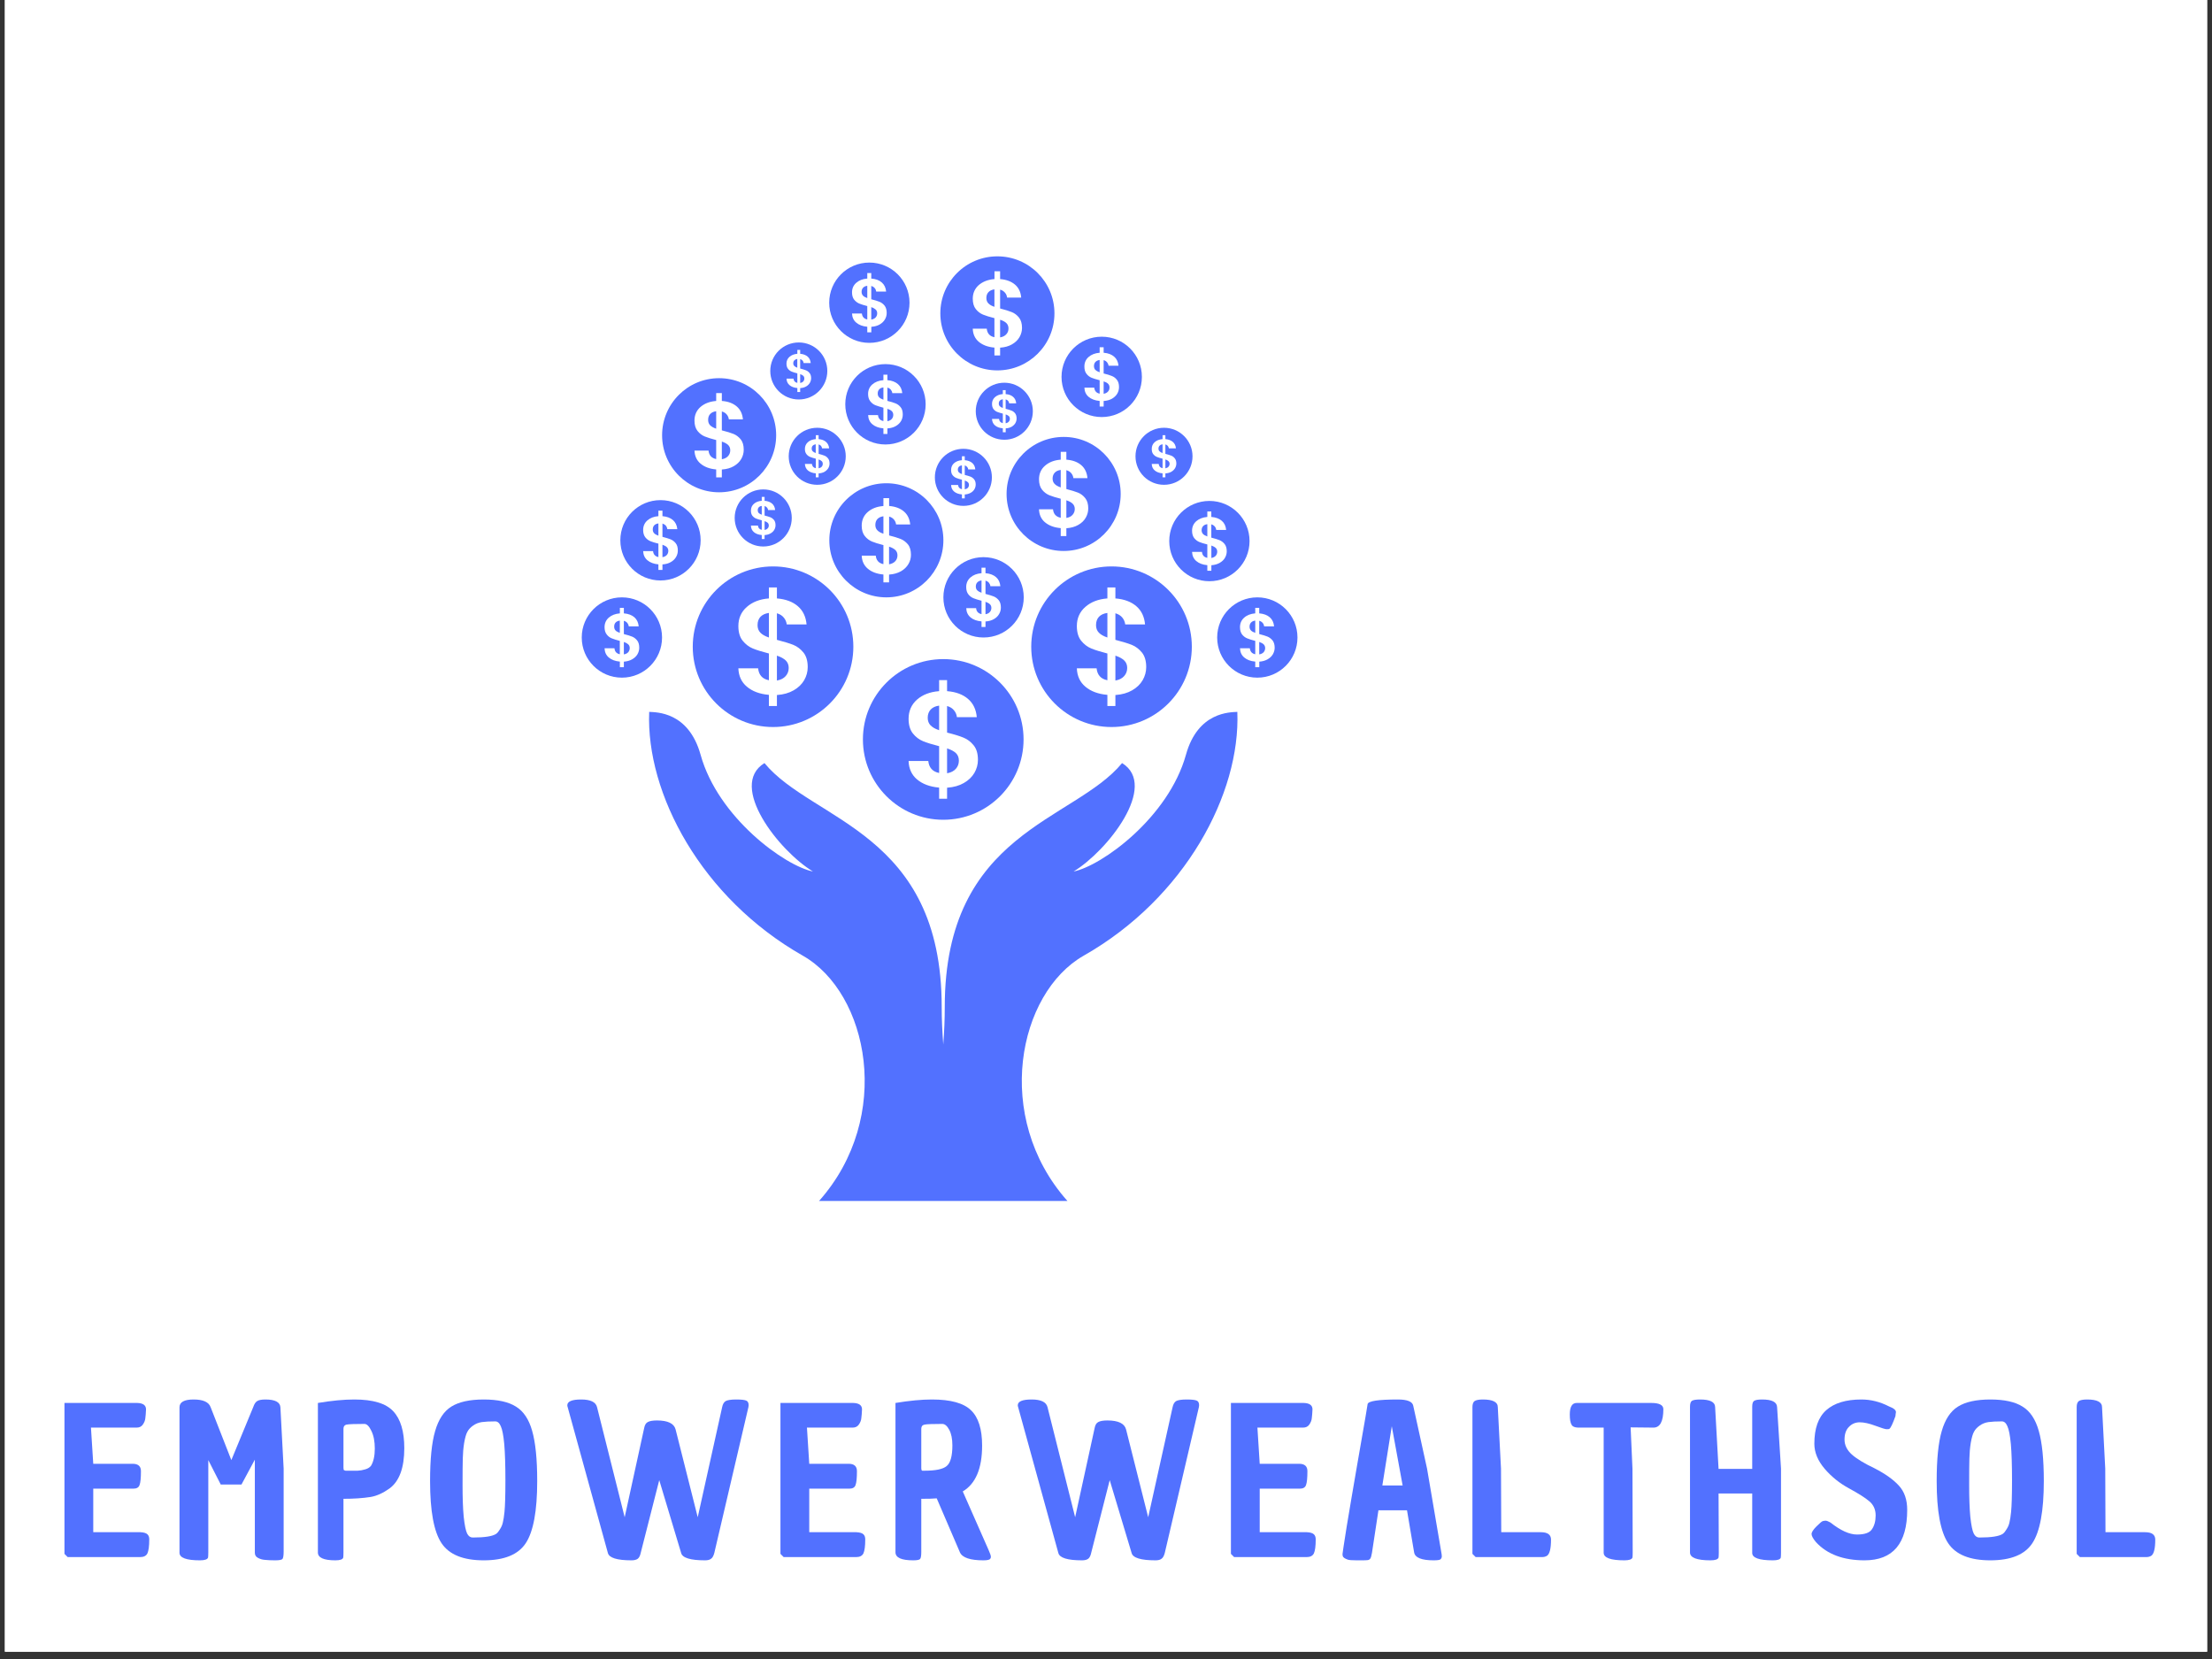 <svg xmlns="http://www.w3.org/2000/svg" xmlns:xlink="http://www.w3.org/1999/xlink" width="200" viewBox="0 0 150 112.5" height="150" preserveAspectRatio="xMidYMid meet"><rect x="0" y="0" width="150" height="112.5" fill="#333333" stroke="none"/><defs><clipPath id="f63fdc982c"><path d="M 0.332 0 L 149.668 0 L 149.668 112.004 L 0.332 112.004 Z M 0.332 0 "></path></clipPath><clipPath id="7b443162af"><path d="M 44 48 L 84 48 L 84 81.586 L 44 81.586 Z M 44 48 "></path></clipPath><clipPath id="43f28738fc"><path d="M 56 17.371 L 62 17.371 L 62 24 L 56 24 Z M 56 17.371 "></path></clipPath><clipPath id="85fe6453e5"><path d="M 82 40 L 87.984 40 L 87.984 46 L 82 46 Z M 82 40 "></path></clipPath><clipPath id="a6af1612e3"><path d="M 63 17.371 L 72 17.371 L 72 26 L 63 26 Z M 63 17.371 "></path></clipPath><clipPath id="df3b8fa83e"><path d="M 39.449 40 L 45 40 L 45 46 L 39.449 46 Z M 39.449 40 "></path></clipPath></defs><g id="dcee4d45a6"><g clip-rule="nonzero" clip-path="url(#f63fdc982c)"><path style=" stroke:none;fill-rule:nonzero;fill:#ffffff;fill-opacity:1;" d="M 0.332 0 L 149.668 0 L 149.668 112.004 L 0.332 112.004 Z M 0.332 0 "></path><path style=" stroke:none;fill-rule:nonzero;fill:#ffffff;fill-opacity:1;" d="M 0.332 0 L 149.668 0 L 149.668 112.004 L 0.332 112.004 Z M 0.332 0 "></path></g><g clip-rule="nonzero" clip-path="url(#7b443162af)"><path style=" stroke:none;fill-rule:nonzero;fill:#5271ff;fill-opacity:1;" d="M 73.488 64.805 C 69.035 67.34 67.32 75.742 72.383 81.438 L 55.543 81.438 C 60.605 75.742 58.895 67.336 54.438 64.805 C 47.551 60.891 43.797 53.801 44.023 48.273 C 44.5 48.305 46.691 48.25 47.508 51.18 C 48.691 55.445 53.227 58.719 55.129 59.098 C 52.828 57.707 49.348 53.277 51.84 51.746 C 55.094 55.703 63.859 56.402 63.859 68.281 C 63.859 69.121 63.898 69.977 63.965 70.828 C 64.031 69.977 64.066 69.121 64.066 68.281 C 64.066 56.402 72.836 55.703 76.09 51.746 C 78.578 53.277 75.098 57.707 72.801 59.098 C 74.703 58.719 79.234 55.445 80.422 51.18 C 81.234 48.25 83.43 48.305 83.906 48.273 C 84.129 53.801 80.375 60.891 73.488 64.805 Z M 73.488 64.805 "></path></g><path style=" stroke:none;fill-rule:nonzero;fill:#5271ff;fill-opacity:1;" d="M 64.824 51.07 C 64.957 51.199 65.023 51.371 65.023 51.582 C 65.023 51.797 64.953 51.98 64.82 52.133 C 64.684 52.285 64.492 52.387 64.254 52.43 L 64.223 52.434 L 64.223 50.75 L 64.258 50.762 C 64.5 50.844 64.691 50.945 64.824 51.07 Z M 63.113 48.113 C 62.98 48.254 62.91 48.441 62.91 48.676 C 62.91 48.887 62.977 49.059 63.102 49.188 C 63.23 49.316 63.414 49.426 63.648 49.504 L 63.684 49.516 L 63.684 47.852 L 63.656 47.855 C 63.43 47.887 63.246 47.973 63.113 48.113 Z M 69.41 50.141 C 69.41 53.152 66.973 55.59 63.965 55.59 C 60.957 55.59 58.516 53.148 58.516 50.141 C 58.516 47.133 60.957 44.695 63.965 44.695 C 66.973 44.695 69.41 47.133 69.41 50.141 Z M 66.316 51.523 C 66.316 51.109 66.219 50.777 66.023 50.539 C 65.832 50.301 65.598 50.125 65.336 50.02 C 65.07 49.91 64.703 49.797 64.242 49.684 L 64.223 49.676 L 64.223 47.875 L 64.258 47.887 C 64.441 47.941 64.59 48.039 64.699 48.176 C 64.805 48.305 64.871 48.461 64.891 48.633 L 66.238 48.633 C 66.191 48.113 65.996 47.699 65.652 47.402 C 65.305 47.098 64.832 46.918 64.246 46.871 L 64.223 46.867 L 64.223 46.121 L 63.684 46.121 L 63.684 46.867 L 63.66 46.871 C 63.059 46.918 62.559 47.113 62.18 47.445 C 61.805 47.781 61.613 48.215 61.613 48.742 C 61.613 49.16 61.711 49.492 61.902 49.734 C 62.094 49.977 62.328 50.152 62.594 50.262 C 62.863 50.371 63.223 50.484 63.664 50.594 L 63.684 50.598 L 63.684 52.418 L 63.652 52.41 C 63.23 52.316 62.996 52.047 62.949 51.605 L 61.613 51.605 C 61.629 52.125 61.824 52.547 62.184 52.852 C 62.555 53.164 63.051 53.352 63.66 53.406 L 63.684 53.406 L 63.684 54.164 L 64.223 54.164 L 64.223 53.414 L 64.246 53.414 C 64.676 53.383 65.047 53.277 65.359 53.098 C 65.672 52.918 65.914 52.688 66.074 52.414 C 66.234 52.137 66.316 51.84 66.316 51.523 Z M 66.316 51.523 "></path><path style=" stroke:none;fill-rule:nonzero;fill:#5271ff;fill-opacity:1;" d="M 76.234 44.785 C 76.367 44.914 76.438 45.082 76.438 45.293 C 76.438 45.508 76.367 45.695 76.23 45.848 C 76.094 46 75.906 46.098 75.668 46.141 L 75.637 46.148 L 75.637 44.461 L 75.672 44.473 C 75.914 44.555 76.102 44.66 76.234 44.785 Z M 74.523 41.824 C 74.391 41.965 74.324 42.156 74.324 42.391 C 74.324 42.598 74.387 42.77 74.516 42.902 C 74.641 43.031 74.824 43.137 75.062 43.219 L 75.094 43.23 L 75.094 41.566 L 75.066 41.57 C 74.84 41.602 74.656 41.688 74.523 41.824 Z M 80.82 43.855 C 80.82 46.863 78.383 49.301 75.375 49.301 C 72.367 49.301 69.93 46.863 69.93 43.855 C 69.93 40.848 72.367 38.41 75.375 38.41 C 78.383 38.41 80.82 40.848 80.82 43.855 Z M 77.727 45.238 C 77.727 44.82 77.629 44.488 77.438 44.25 C 77.242 44.012 77.012 43.836 76.75 43.73 C 76.484 43.625 76.113 43.512 75.656 43.395 L 75.637 43.391 L 75.637 41.586 L 75.668 41.598 C 75.852 41.652 76 41.75 76.113 41.887 C 76.219 42.02 76.281 42.172 76.305 42.344 L 77.648 42.344 C 77.602 41.824 77.406 41.41 77.062 41.113 C 76.715 40.809 76.242 40.633 75.66 40.582 L 75.637 40.582 L 75.637 39.836 L 75.094 39.836 L 75.094 40.582 L 75.07 40.582 C 74.469 40.633 73.973 40.824 73.594 41.16 C 73.215 41.492 73.023 41.93 73.023 42.453 C 73.023 42.871 73.121 43.207 73.312 43.445 C 73.508 43.688 73.738 43.867 74.008 43.977 C 74.273 44.086 74.633 44.195 75.074 44.309 L 75.094 44.312 L 75.094 46.129 L 75.062 46.121 C 74.641 46.031 74.406 45.758 74.363 45.32 L 73.023 45.32 C 73.043 45.84 73.234 46.258 73.598 46.562 C 73.969 46.879 74.465 47.062 75.07 47.117 L 75.094 47.121 L 75.094 47.875 L 75.637 47.875 L 75.637 47.129 L 75.66 47.129 C 76.086 47.098 76.461 46.992 76.773 46.812 C 77.086 46.633 77.324 46.402 77.484 46.129 C 77.645 45.852 77.727 45.551 77.727 45.238 Z M 77.727 45.238 "></path><path style=" stroke:none;fill-rule:nonzero;fill:#5271ff;fill-opacity:1;" d="M 53.281 44.785 C 53.414 44.914 53.484 45.082 53.484 45.293 C 53.484 45.508 53.414 45.695 53.277 45.848 C 53.141 46 52.953 46.098 52.715 46.141 L 52.684 46.148 L 52.684 44.461 L 52.719 44.473 C 52.961 44.555 53.148 44.66 53.281 44.785 Z M 51.57 41.824 C 51.438 41.965 51.371 42.156 51.371 42.391 C 51.371 42.598 51.434 42.77 51.562 42.902 C 51.688 43.031 51.871 43.137 52.109 43.219 L 52.141 43.23 L 52.141 41.566 L 52.113 41.57 C 51.887 41.602 51.703 41.688 51.57 41.824 Z M 57.867 43.855 C 57.867 46.863 55.43 49.301 52.422 49.301 C 49.414 49.301 46.977 46.863 46.977 43.855 C 46.977 40.848 49.414 38.41 52.422 38.41 C 55.43 38.41 57.867 40.848 57.867 43.855 Z M 54.773 45.238 C 54.773 44.82 54.676 44.488 54.484 44.25 C 54.289 44.012 54.059 43.836 53.797 43.73 C 53.531 43.625 53.16 43.512 52.703 43.395 L 52.684 43.391 L 52.684 41.586 L 52.715 41.598 C 52.898 41.652 53.047 41.75 53.156 41.887 C 53.266 42.02 53.328 42.172 53.352 42.344 L 54.695 42.344 C 54.648 41.824 54.453 41.41 54.109 41.113 C 53.762 40.809 53.289 40.633 52.707 40.582 L 52.684 40.582 L 52.684 39.836 L 52.141 39.836 L 52.141 40.582 L 52.117 40.582 C 51.516 40.633 51.02 40.824 50.641 41.16 C 50.262 41.492 50.07 41.93 50.07 42.453 C 50.07 42.871 50.168 43.207 50.359 43.445 C 50.555 43.688 50.785 43.867 51.055 43.977 C 51.32 44.086 51.68 44.195 52.121 44.309 L 52.141 44.312 L 52.141 46.129 L 52.109 46.121 C 51.688 46.031 51.453 45.758 51.41 45.32 L 50.07 45.32 C 50.09 45.84 50.281 46.258 50.645 46.562 C 51.016 46.879 51.512 47.062 52.117 47.117 L 52.141 47.121 L 52.141 47.875 L 52.684 47.875 L 52.684 47.129 L 52.707 47.129 C 53.133 47.098 53.508 46.992 53.82 46.812 C 54.133 46.633 54.371 46.402 54.531 46.129 C 54.691 45.852 54.773 45.551 54.773 45.238 Z M 54.773 45.238 "></path><path style=" stroke:none;fill-rule:nonzero;fill:#5271ff;fill-opacity:1;" d="M 72.738 34.156 C 72.832 34.246 72.883 34.367 72.883 34.516 C 72.883 34.668 72.832 34.801 72.734 34.91 C 72.641 35.02 72.504 35.086 72.336 35.117 L 72.312 35.121 L 72.312 33.926 L 72.336 33.934 C 72.512 33.992 72.645 34.066 72.738 34.156 Z M 71.523 32.055 C 71.43 32.152 71.379 32.289 71.379 32.453 C 71.379 32.602 71.426 32.727 71.516 32.816 C 71.605 32.91 71.738 32.984 71.906 33.043 L 71.93 33.051 L 71.93 31.867 L 71.91 31.871 C 71.746 31.895 71.617 31.953 71.523 32.055 Z M 75.996 33.496 C 75.996 35.633 74.266 37.363 72.129 37.363 C 69.992 37.363 68.258 35.633 68.258 33.496 C 68.258 31.359 69.992 29.629 72.129 29.629 C 74.266 29.625 75.996 31.359 75.996 33.496 Z M 73.797 34.477 C 73.797 34.18 73.727 33.945 73.59 33.777 C 73.453 33.605 73.289 33.48 73.102 33.406 C 72.914 33.332 72.652 33.25 72.328 33.168 L 72.312 33.164 L 72.312 31.883 L 72.336 31.891 C 72.469 31.934 72.574 32 72.652 32.098 C 72.727 32.191 72.773 32.301 72.789 32.422 L 73.742 32.422 C 73.711 32.055 73.57 31.758 73.328 31.547 C 73.082 31.332 72.746 31.207 72.332 31.172 L 72.312 31.172 L 72.312 30.641 L 71.93 30.641 L 71.93 31.172 L 71.914 31.172 C 71.484 31.207 71.133 31.344 70.863 31.582 C 70.594 31.816 70.457 32.125 70.457 32.5 C 70.457 32.797 70.527 33.035 70.664 33.207 C 70.801 33.379 70.969 33.504 71.156 33.582 C 71.348 33.66 71.602 33.738 71.914 33.816 L 71.93 33.82 L 71.93 35.109 L 71.906 35.105 C 71.605 35.039 71.438 34.848 71.406 34.535 L 70.457 34.535 C 70.469 34.906 70.605 35.203 70.863 35.418 C 71.129 35.641 71.48 35.773 71.914 35.812 L 71.93 35.812 L 71.93 36.352 L 72.312 36.352 L 72.312 35.82 L 72.328 35.82 C 72.633 35.797 72.898 35.723 73.121 35.594 C 73.344 35.469 73.512 35.305 73.625 35.109 C 73.738 34.914 73.797 34.699 73.797 34.477 Z M 73.797 34.477 "></path><path style=" stroke:none;fill-rule:nonzero;fill:#5271ff;fill-opacity:1;" d="M 60.715 37.297 C 60.812 37.391 60.859 37.512 60.859 37.66 C 60.859 37.812 60.809 37.945 60.715 38.051 C 60.617 38.16 60.48 38.23 60.312 38.262 L 60.289 38.266 L 60.289 37.07 L 60.312 37.078 C 60.488 37.133 60.621 37.211 60.715 37.297 Z M 59.5 35.195 C 59.406 35.297 59.359 35.43 59.359 35.598 C 59.359 35.746 59.402 35.867 59.496 35.961 C 59.582 36.051 59.715 36.129 59.883 36.184 L 59.906 36.191 L 59.906 35.012 L 59.887 35.012 C 59.727 35.035 59.594 35.098 59.5 35.195 Z M 63.973 36.637 C 63.973 38.773 62.242 40.508 60.105 40.508 C 57.969 40.508 56.238 38.773 56.238 36.637 C 56.238 34.5 57.969 32.77 60.105 32.77 C 62.242 32.77 63.973 34.5 63.973 36.637 Z M 61.773 37.621 C 61.773 37.324 61.707 37.086 61.57 36.918 C 61.43 36.75 61.266 36.625 61.082 36.551 C 60.891 36.473 60.629 36.395 60.305 36.312 L 60.293 36.309 L 60.293 35.027 L 60.312 35.035 C 60.445 35.074 60.551 35.145 60.629 35.242 C 60.703 35.332 60.75 35.441 60.766 35.566 L 61.723 35.566 C 61.688 35.195 61.547 34.902 61.305 34.691 C 61.059 34.477 60.723 34.348 60.309 34.312 L 60.293 34.312 L 60.293 33.781 L 59.906 33.781 L 59.906 34.312 L 59.891 34.316 C 59.461 34.348 59.109 34.488 58.84 34.723 C 58.57 34.961 58.434 35.27 58.434 35.645 C 58.434 35.941 58.504 36.176 58.641 36.348 C 58.777 36.52 58.945 36.645 59.133 36.723 C 59.324 36.801 59.578 36.883 59.895 36.961 L 59.906 36.961 L 59.906 38.254 L 59.883 38.25 C 59.586 38.184 59.418 37.992 59.387 37.68 L 58.434 37.68 C 58.449 38.047 58.586 38.344 58.844 38.562 C 59.105 38.785 59.457 38.918 59.891 38.957 L 59.906 38.957 L 59.906 39.492 L 60.289 39.492 L 60.289 38.965 L 60.309 38.961 C 60.609 38.941 60.875 38.863 61.098 38.738 C 61.32 38.609 61.488 38.445 61.602 38.25 C 61.719 38.055 61.773 37.844 61.773 37.621 Z M 61.773 37.621 "></path><path style=" stroke:none;fill-rule:nonzero;fill:#5271ff;fill-opacity:1;" d="M 60.473 27.879 C 60.543 27.945 60.574 28.031 60.574 28.133 C 60.574 28.242 60.539 28.336 60.473 28.41 C 60.406 28.488 60.309 28.535 60.191 28.559 L 60.176 28.562 L 60.176 27.719 L 60.191 27.727 C 60.312 27.766 60.41 27.816 60.473 27.879 Z M 59.621 26.402 C 59.555 26.473 59.52 26.566 59.52 26.684 C 59.52 26.789 59.551 26.875 59.613 26.938 C 59.68 27.004 59.77 27.055 59.887 27.098 L 59.906 27.102 L 59.906 26.27 L 59.891 26.273 C 59.777 26.289 59.684 26.332 59.621 26.402 Z M 62.77 27.414 C 62.77 28.918 61.547 30.141 60.043 30.141 C 58.539 30.141 57.32 28.918 57.32 27.414 C 57.32 25.91 58.539 24.691 60.043 24.691 C 61.547 24.691 62.77 25.91 62.77 27.414 Z M 61.219 28.105 C 61.219 27.898 61.172 27.73 61.074 27.613 C 60.977 27.492 60.863 27.406 60.73 27.355 C 60.598 27.301 60.414 27.242 60.184 27.188 L 60.176 27.184 L 60.176 26.281 L 60.191 26.289 C 60.285 26.316 60.359 26.363 60.414 26.434 C 60.465 26.496 60.5 26.574 60.508 26.66 L 61.184 26.66 C 61.16 26.402 61.062 26.195 60.891 26.047 C 60.715 25.895 60.48 25.805 60.188 25.781 L 60.176 25.781 L 60.176 25.406 L 59.906 25.406 L 59.906 25.781 L 59.895 25.781 C 59.594 25.805 59.344 25.902 59.152 26.07 C 58.965 26.234 58.867 26.453 58.867 26.715 C 58.867 26.926 58.918 27.09 59.016 27.211 C 59.109 27.332 59.227 27.422 59.359 27.477 C 59.496 27.531 59.676 27.586 59.895 27.645 L 59.906 27.645 L 59.906 28.555 L 59.891 28.551 C 59.68 28.504 59.559 28.367 59.539 28.148 L 58.871 28.148 C 58.879 28.41 58.977 28.617 59.156 28.77 C 59.34 28.926 59.59 29.02 59.895 29.047 L 59.906 29.047 L 59.906 29.426 L 60.176 29.426 L 60.176 29.051 L 60.188 29.051 C 60.398 29.035 60.586 28.984 60.742 28.895 C 60.898 28.805 61.02 28.691 61.102 28.551 C 61.18 28.414 61.219 28.266 61.219 28.105 Z M 61.219 28.105 "></path><g clip-rule="nonzero" clip-path="url(#43f28738fc)"><path style=" stroke:none;fill-rule:nonzero;fill:#5271ff;fill-opacity:1;" d="M 59.383 20.992 C 59.449 21.055 59.484 21.141 59.484 21.246 C 59.484 21.352 59.449 21.445 59.383 21.523 C 59.312 21.598 59.219 21.648 59.098 21.668 L 59.082 21.672 L 59.082 20.828 L 59.102 20.836 C 59.223 20.875 59.316 20.93 59.383 20.992 Z M 58.527 19.512 C 58.461 19.582 58.426 19.676 58.426 19.793 C 58.426 19.898 58.461 19.984 58.523 20.051 C 58.586 20.113 58.68 20.168 58.797 20.207 L 58.812 20.215 L 58.812 19.383 L 58.797 19.383 C 58.684 19.398 58.594 19.441 58.527 19.512 Z M 61.676 20.527 C 61.676 22.031 60.457 23.25 58.953 23.25 C 57.449 23.25 56.23 22.031 56.23 20.527 C 56.23 19.023 57.449 17.805 58.953 17.805 C 60.457 17.805 61.676 19.023 61.676 20.527 Z M 60.129 21.219 C 60.129 21.008 60.078 20.844 59.984 20.723 C 59.887 20.605 59.77 20.516 59.641 20.465 C 59.508 20.41 59.324 20.355 59.094 20.297 L 59.082 20.293 L 59.082 19.391 L 59.102 19.398 C 59.191 19.426 59.266 19.473 59.32 19.543 C 59.375 19.609 59.406 19.684 59.418 19.77 L 60.09 19.77 C 60.066 19.512 59.969 19.305 59.797 19.156 C 59.625 19.004 59.387 18.914 59.094 18.891 L 59.082 18.891 L 59.082 18.516 L 58.812 18.516 L 58.812 18.891 L 58.801 18.891 C 58.5 18.914 58.25 19.012 58.062 19.18 C 57.875 19.344 57.777 19.562 57.777 19.824 C 57.777 20.035 57.828 20.203 57.922 20.32 C 58.02 20.441 58.137 20.531 58.27 20.586 C 58.402 20.641 58.582 20.695 58.805 20.754 L 58.812 20.754 L 58.812 21.664 L 58.797 21.66 C 58.586 21.613 58.469 21.477 58.445 21.258 L 57.777 21.258 C 57.789 21.52 57.883 21.727 58.066 21.879 C 58.25 22.035 58.496 22.129 58.801 22.156 L 58.812 22.16 L 58.812 22.535 L 59.086 22.535 L 59.086 22.164 L 59.098 22.16 C 59.309 22.145 59.496 22.094 59.652 22.004 C 59.809 21.914 59.93 21.797 60.008 21.66 C 60.09 21.523 60.129 21.375 60.129 21.219 Z M 60.129 21.219 "></path></g><path style=" stroke:none;fill-rule:nonzero;fill:#5271ff;fill-opacity:1;" d="M 67.125 40.973 C 67.195 41.035 67.227 41.121 67.227 41.227 C 67.227 41.332 67.191 41.426 67.125 41.5 C 67.059 41.578 66.961 41.629 66.844 41.648 L 66.828 41.652 L 66.828 40.809 L 66.844 40.816 C 66.965 40.855 67.062 40.91 67.125 40.973 Z M 66.273 39.492 C 66.207 39.562 66.172 39.656 66.172 39.773 C 66.172 39.879 66.203 39.965 66.266 40.031 C 66.332 40.094 66.422 40.148 66.539 40.188 L 66.559 40.195 L 66.559 39.363 L 66.543 39.363 C 66.43 39.379 66.34 39.422 66.273 39.492 Z M 69.422 40.508 C 69.422 42.012 68.203 43.23 66.695 43.23 C 65.191 43.23 63.973 42.012 63.973 40.508 C 63.973 39.004 65.191 37.781 66.695 37.781 C 68.203 37.785 69.422 39.004 69.422 40.508 Z M 67.871 41.199 C 67.871 40.988 67.824 40.824 67.727 40.703 C 67.629 40.586 67.516 40.496 67.383 40.445 C 67.25 40.391 67.066 40.336 66.836 40.277 L 66.828 40.273 L 66.828 39.375 L 66.844 39.379 C 66.938 39.406 67.012 39.457 67.066 39.523 C 67.117 39.59 67.152 39.664 67.16 39.754 L 67.836 39.754 C 67.812 39.492 67.715 39.285 67.543 39.137 C 67.367 38.984 67.133 38.895 66.84 38.871 L 66.828 38.871 L 66.828 38.496 L 66.559 38.496 L 66.559 38.871 L 66.547 38.871 C 66.246 38.895 65.996 38.992 65.805 39.16 C 65.617 39.328 65.52 39.543 65.52 39.809 C 65.52 40.016 65.57 40.184 65.668 40.305 C 65.762 40.426 65.879 40.512 66.012 40.566 C 66.148 40.621 66.328 40.68 66.547 40.734 L 66.559 40.734 L 66.559 41.645 L 66.543 41.641 C 66.332 41.594 66.211 41.461 66.191 41.238 L 65.523 41.238 C 65.531 41.5 65.629 41.707 65.809 41.863 C 65.992 42.02 66.242 42.109 66.547 42.137 L 66.559 42.141 L 66.559 42.516 L 66.828 42.516 L 66.828 42.145 L 66.84 42.141 C 67.051 42.129 67.238 42.074 67.395 41.984 C 67.551 41.895 67.672 41.781 67.75 41.641 C 67.832 41.504 67.871 41.355 67.871 41.199 Z M 67.871 41.199 "></path><g clip-rule="nonzero" clip-path="url(#85fe6453e5)"><path style=" stroke:none;fill-rule:nonzero;fill:#5271ff;fill-opacity:1;" d="M 85.691 43.695 C 85.758 43.758 85.793 43.844 85.793 43.949 C 85.793 44.055 85.758 44.148 85.691 44.227 C 85.621 44.301 85.527 44.352 85.406 44.371 L 85.391 44.375 L 85.391 43.535 L 85.41 43.539 C 85.531 43.578 85.625 43.633 85.691 43.695 Z M 84.836 42.215 C 84.77 42.285 84.734 42.379 84.734 42.496 C 84.734 42.602 84.77 42.688 84.832 42.754 C 84.895 42.816 84.988 42.871 85.105 42.91 L 85.121 42.918 L 85.121 42.086 L 85.105 42.086 C 84.992 42.102 84.902 42.145 84.836 42.215 Z M 87.984 43.23 C 87.984 44.734 86.766 45.953 85.262 45.953 C 83.758 45.953 82.539 44.734 82.539 43.23 C 82.539 41.727 83.758 40.508 85.262 40.508 C 86.766 40.508 87.984 41.727 87.984 43.23 Z M 86.438 43.922 C 86.438 43.711 86.387 43.547 86.293 43.426 C 86.195 43.309 86.078 43.219 85.949 43.168 C 85.816 43.113 85.633 43.059 85.402 43 L 85.391 42.996 L 85.391 42.098 L 85.41 42.102 C 85.5 42.129 85.574 42.18 85.629 42.246 C 85.684 42.312 85.715 42.391 85.727 42.477 L 86.398 42.477 C 86.375 42.215 86.277 42.008 86.105 41.859 C 85.934 41.707 85.695 41.621 85.402 41.594 L 85.391 41.594 L 85.391 41.219 L 85.121 41.219 L 85.121 41.594 L 85.109 41.594 C 84.809 41.621 84.559 41.715 84.371 41.883 C 84.18 42.051 84.086 42.266 84.086 42.531 C 84.086 42.738 84.137 42.906 84.23 43.027 C 84.328 43.148 84.445 43.238 84.578 43.289 C 84.711 43.344 84.891 43.402 85.113 43.457 L 85.121 43.461 L 85.121 44.367 L 85.105 44.363 C 84.895 44.316 84.777 44.184 84.754 43.961 L 84.086 43.961 C 84.098 44.223 84.191 44.434 84.375 44.586 C 84.559 44.742 84.805 44.836 85.109 44.863 L 85.121 44.863 L 85.121 45.242 L 85.395 45.242 L 85.395 44.867 L 85.406 44.867 C 85.617 44.852 85.805 44.797 85.961 44.707 C 86.117 44.617 86.238 44.504 86.316 44.367 C 86.395 44.227 86.438 44.078 86.438 43.922 Z M 86.438 43.922 "></path></g><path style=" stroke:none;fill-rule:nonzero;fill:#5271ff;fill-opacity:1;" d="M 75.141 26.023 C 75.207 26.086 75.238 26.172 75.238 26.277 C 75.238 26.383 75.207 26.477 75.137 26.551 C 75.07 26.629 74.973 26.68 74.855 26.699 L 74.84 26.703 L 74.84 25.859 L 74.855 25.867 C 74.977 25.906 75.074 25.957 75.141 26.023 Z M 74.285 24.543 C 74.219 24.613 74.184 24.707 74.184 24.824 C 74.184 24.93 74.215 25.016 74.277 25.082 C 74.344 25.145 74.434 25.199 74.551 25.238 L 74.57 25.246 L 74.57 24.41 L 74.555 24.414 C 74.441 24.43 74.352 24.473 74.285 24.543 Z M 77.434 25.559 C 77.434 27.062 76.215 28.281 74.711 28.281 C 73.207 28.281 71.984 27.062 71.984 25.559 C 71.984 24.055 73.203 22.832 74.711 22.832 C 76.215 22.832 77.434 24.051 77.434 25.559 Z M 75.883 26.246 C 75.883 26.039 75.836 25.875 75.738 25.754 C 75.645 25.633 75.527 25.547 75.395 25.496 C 75.262 25.441 75.078 25.383 74.848 25.328 L 74.84 25.324 L 74.84 24.422 L 74.855 24.426 C 74.949 24.457 75.023 24.504 75.078 24.574 C 75.129 24.637 75.164 24.715 75.176 24.801 L 75.848 24.801 C 75.824 24.543 75.727 24.336 75.555 24.188 C 75.379 24.035 75.145 23.945 74.852 23.922 L 74.84 23.922 L 74.84 23.547 L 74.57 23.547 L 74.57 23.922 L 74.559 23.922 C 74.258 23.945 74.008 24.043 73.816 24.211 C 73.629 24.375 73.535 24.594 73.535 24.855 C 73.535 25.066 73.582 25.23 73.68 25.352 C 73.773 25.473 73.891 25.562 74.023 25.617 C 74.16 25.672 74.34 25.727 74.559 25.781 L 74.57 25.785 L 74.57 26.695 L 74.555 26.691 C 74.344 26.645 74.227 26.508 74.203 26.289 L 73.535 26.289 C 73.543 26.547 73.641 26.758 73.82 26.91 C 74.004 27.066 74.254 27.16 74.559 27.188 L 74.57 27.188 L 74.57 27.566 L 74.84 27.566 L 74.84 27.191 L 74.852 27.191 C 75.066 27.176 75.25 27.125 75.41 27.035 C 75.562 26.945 75.684 26.828 75.766 26.691 C 75.844 26.555 75.883 26.406 75.883 26.246 Z M 75.883 26.246 "></path><path style=" stroke:none;fill-rule:nonzero;fill:#5271ff;fill-opacity:1;" d="M 65.633 32.699 C 65.68 32.746 65.707 32.805 65.707 32.879 C 65.707 32.957 65.68 33.023 65.633 33.078 C 65.586 33.129 65.516 33.164 65.434 33.18 L 65.422 33.184 L 65.422 32.586 L 65.434 32.59 C 65.52 32.617 65.586 32.656 65.633 32.699 Z M 65.027 31.648 C 64.98 31.699 64.953 31.766 64.953 31.848 C 64.953 31.922 64.977 31.984 65.023 32.031 C 65.066 32.078 65.133 32.113 65.219 32.145 L 65.23 32.148 L 65.23 31.555 L 65.219 31.559 C 65.137 31.57 65.074 31.598 65.027 31.648 Z M 67.262 32.371 C 67.262 33.438 66.395 34.305 65.328 34.305 C 64.258 34.305 63.395 33.438 63.395 32.371 C 63.395 31.301 64.258 30.434 65.328 30.434 C 66.395 30.434 67.262 31.301 67.262 32.371 Z M 66.164 32.859 C 66.164 32.711 66.129 32.594 66.059 32.508 C 65.992 32.426 65.91 32.363 65.816 32.324 C 65.723 32.289 65.59 32.246 65.43 32.207 L 65.422 32.203 L 65.422 31.562 L 65.434 31.566 C 65.496 31.586 65.551 31.621 65.59 31.672 C 65.629 31.715 65.652 31.77 65.656 31.832 L 66.137 31.832 C 66.121 31.648 66.051 31.5 65.93 31.395 C 65.805 31.289 65.637 31.223 65.43 31.207 L 65.422 31.207 L 65.422 30.941 L 65.23 30.941 L 65.23 31.207 L 65.223 31.207 C 65.008 31.223 64.832 31.293 64.695 31.41 C 64.562 31.527 64.496 31.684 64.496 31.871 C 64.496 32.02 64.527 32.137 64.598 32.223 C 64.668 32.309 64.75 32.371 64.844 32.41 C 64.938 32.449 65.066 32.488 65.223 32.527 L 65.23 32.531 L 65.23 33.176 L 65.219 33.172 C 65.07 33.141 64.984 33.043 64.969 32.887 L 64.496 32.887 C 64.5 33.074 64.57 33.223 64.699 33.332 C 64.828 33.441 65.008 33.508 65.223 33.527 L 65.23 33.527 L 65.23 33.797 L 65.422 33.797 L 65.422 33.531 L 65.43 33.531 C 65.582 33.52 65.715 33.48 65.824 33.418 C 65.938 33.355 66.02 33.273 66.078 33.176 C 66.133 33.078 66.164 32.973 66.164 32.859 Z M 66.164 32.859 "></path><path style=" stroke:none;fill-rule:nonzero;fill:#5271ff;fill-opacity:1;" d="M 68.41 28.215 C 68.457 28.262 68.48 28.324 68.48 28.398 C 68.48 28.473 68.457 28.539 68.406 28.594 C 68.359 28.648 68.293 28.684 68.207 28.699 L 68.195 28.699 L 68.195 28.102 L 68.207 28.105 C 68.293 28.137 68.363 28.172 68.41 28.215 Z M 67.801 27.168 C 67.754 27.215 67.73 27.285 67.73 27.367 C 67.73 27.441 67.754 27.504 67.797 27.547 C 67.844 27.594 67.91 27.633 67.992 27.66 L 68.004 27.664 L 68.004 27.074 L 67.996 27.074 C 67.914 27.086 67.848 27.117 67.801 27.168 Z M 70.039 27.887 C 70.039 28.957 69.172 29.82 68.105 29.82 C 67.035 29.82 66.168 28.957 66.168 27.887 C 66.168 26.82 67.035 25.953 68.105 25.953 C 69.172 25.953 70.039 26.82 70.039 27.887 Z M 68.938 28.379 C 68.938 28.23 68.902 28.113 68.836 28.027 C 68.766 27.941 68.684 27.879 68.59 27.844 C 68.496 27.805 68.367 27.766 68.203 27.723 L 68.195 27.723 L 68.195 27.082 L 68.207 27.086 C 68.273 27.105 68.328 27.141 68.367 27.188 C 68.402 27.234 68.426 27.289 68.434 27.352 L 68.91 27.352 C 68.895 27.164 68.824 27.02 68.703 26.914 C 68.582 26.805 68.414 26.742 68.207 26.727 L 68.195 26.723 L 68.195 26.457 L 68.004 26.457 L 68.004 26.723 L 67.996 26.723 C 67.785 26.742 67.605 26.812 67.473 26.93 C 67.34 27.047 67.27 27.203 67.27 27.387 C 67.27 27.535 67.305 27.656 67.371 27.742 C 67.441 27.828 67.523 27.891 67.617 27.93 C 67.715 27.969 67.844 28.008 68 28.047 L 68.004 28.047 L 68.004 28.695 L 67.996 28.691 C 67.844 28.66 67.762 28.562 67.746 28.406 L 67.27 28.406 C 67.277 28.59 67.344 28.738 67.473 28.848 C 67.605 28.961 67.781 29.023 67.996 29.043 L 68.004 29.047 L 68.004 29.312 L 68.199 29.312 L 68.199 29.047 L 68.207 29.047 C 68.355 29.039 68.492 29 68.602 28.938 C 68.711 28.871 68.797 28.789 68.855 28.691 C 68.91 28.594 68.938 28.488 68.938 28.379 Z M 68.938 28.379 "></path><path style=" stroke:none;fill-rule:nonzero;fill:#5271ff;fill-opacity:1;" d="M 55.723 31.273 C 55.77 31.316 55.793 31.379 55.793 31.453 C 55.793 31.527 55.77 31.594 55.723 31.648 C 55.672 31.703 55.605 31.738 55.52 31.754 L 55.512 31.754 L 55.512 31.156 L 55.523 31.16 C 55.609 31.191 55.676 31.227 55.723 31.273 Z M 55.113 30.223 C 55.066 30.27 55.043 30.336 55.043 30.422 C 55.043 30.496 55.066 30.559 55.113 30.602 C 55.156 30.648 55.223 30.688 55.305 30.715 L 55.316 30.719 L 55.316 30.129 L 55.309 30.129 C 55.227 30.141 55.164 30.172 55.113 30.223 Z M 57.352 30.941 C 57.352 32.012 56.484 32.875 55.418 32.875 C 54.348 32.875 53.484 32.012 53.484 30.941 C 53.484 29.875 54.348 29.008 55.418 29.008 C 56.484 29.008 57.352 29.875 57.352 30.941 Z M 56.254 31.434 C 56.254 31.285 56.219 31.164 56.148 31.082 C 56.082 30.996 56 30.934 55.906 30.898 C 55.809 30.859 55.68 30.82 55.516 30.777 L 55.512 30.777 L 55.512 30.137 L 55.523 30.141 C 55.586 30.16 55.641 30.195 55.68 30.242 C 55.715 30.289 55.738 30.344 55.746 30.406 L 56.227 30.406 C 56.207 30.219 56.137 30.074 56.016 29.969 C 55.895 29.859 55.727 29.797 55.52 29.777 L 55.512 29.777 L 55.512 29.512 L 55.32 29.512 L 55.32 29.777 L 55.309 29.777 C 55.098 29.797 54.918 29.863 54.785 29.984 C 54.652 30.102 54.582 30.258 54.582 30.441 C 54.582 30.59 54.617 30.711 54.688 30.797 C 54.754 30.883 54.84 30.945 54.934 30.984 C 55.027 31.023 55.156 31.062 55.312 31.102 L 55.32 31.102 L 55.32 31.75 L 55.309 31.746 C 55.16 31.715 55.074 31.617 55.059 31.461 L 54.582 31.461 C 54.59 31.645 54.66 31.793 54.785 31.902 C 54.918 32.012 55.094 32.078 55.312 32.098 L 55.32 32.102 L 55.32 32.367 L 55.512 32.367 L 55.512 32.102 L 55.52 32.102 C 55.672 32.09 55.805 32.055 55.914 31.992 C 56.023 31.926 56.109 31.844 56.168 31.746 C 56.223 31.652 56.254 31.543 56.254 31.434 Z M 56.254 31.434 "></path><path style=" stroke:none;fill-rule:nonzero;fill:#5271ff;fill-opacity:1;" d="M 52.062 35.453 C 52.109 35.5 52.133 35.559 52.133 35.633 C 52.133 35.711 52.109 35.777 52.059 35.828 C 52.012 35.883 51.945 35.918 51.859 35.934 L 51.848 35.938 L 51.848 35.34 L 51.859 35.344 C 51.945 35.371 52.016 35.41 52.062 35.453 Z M 51.453 34.402 C 51.406 34.453 51.383 34.52 51.383 34.602 C 51.383 34.676 51.406 34.738 51.449 34.785 C 51.496 34.832 51.559 34.867 51.645 34.898 L 51.656 34.902 L 51.656 34.309 L 51.645 34.312 C 51.566 34.32 51.5 34.352 51.453 34.402 Z M 53.691 35.121 C 53.691 36.191 52.824 37.059 51.758 37.059 C 50.688 37.059 49.82 36.191 49.82 35.121 C 49.82 34.055 50.688 33.188 51.758 33.188 C 52.824 33.188 53.691 34.055 53.691 35.121 Z M 52.59 35.613 C 52.59 35.465 52.555 35.348 52.488 35.266 C 52.418 35.18 52.336 35.117 52.242 35.078 C 52.148 35.043 52.02 35 51.855 34.961 L 51.848 34.957 L 51.848 34.316 L 51.859 34.32 C 51.926 34.34 51.977 34.375 52.016 34.426 C 52.055 34.469 52.078 34.523 52.086 34.586 L 52.562 34.586 C 52.547 34.402 52.477 34.254 52.355 34.148 C 52.23 34.043 52.066 33.977 51.855 33.961 L 51.848 33.961 L 51.848 33.695 L 51.656 33.695 L 51.656 33.961 L 51.648 33.961 C 51.434 33.977 51.258 34.047 51.125 34.164 C 50.988 34.281 50.922 34.438 50.922 34.625 C 50.922 34.773 50.957 34.891 51.023 34.977 C 51.094 35.062 51.176 35.125 51.27 35.164 C 51.367 35.203 51.496 35.242 51.652 35.281 L 51.656 35.285 L 51.656 35.93 L 51.648 35.926 C 51.496 35.895 51.414 35.797 51.398 35.641 L 50.922 35.641 C 50.926 35.828 50.996 35.977 51.125 36.086 C 51.254 36.195 51.434 36.262 51.648 36.281 L 51.656 36.281 L 51.656 36.551 L 51.848 36.551 L 51.848 36.285 L 51.855 36.285 C 52.008 36.273 52.141 36.234 52.25 36.172 C 52.363 36.109 52.449 36.027 52.504 35.93 C 52.562 35.832 52.59 35.727 52.59 35.613 Z M 52.59 35.613 "></path><path style=" stroke:none;fill-rule:nonzero;fill:#5271ff;fill-opacity:1;" d="M 54.473 25.484 C 54.52 25.531 54.543 25.594 54.543 25.668 C 54.543 25.742 54.52 25.809 54.473 25.863 C 54.422 25.918 54.355 25.953 54.27 25.969 L 54.262 25.969 L 54.262 25.371 L 54.273 25.375 C 54.359 25.406 54.426 25.441 54.473 25.484 Z M 53.867 24.434 C 53.816 24.484 53.793 24.551 53.793 24.637 C 53.793 24.711 53.816 24.77 53.863 24.816 C 53.906 24.863 53.973 24.902 54.055 24.93 L 54.066 24.934 L 54.066 24.344 L 54.059 24.344 C 53.977 24.355 53.914 24.387 53.867 24.434 Z M 56.102 25.156 C 56.102 26.223 55.234 27.09 54.168 27.09 C 53.098 27.09 52.234 26.223 52.234 25.156 C 52.234 24.086 53.098 23.223 54.168 23.223 C 55.234 23.223 56.102 24.086 56.102 25.156 Z M 55.004 25.648 C 55.004 25.5 54.969 25.379 54.898 25.297 C 54.832 25.211 54.75 25.148 54.656 25.113 C 54.562 25.074 54.43 25.035 54.266 24.992 L 54.262 24.992 L 54.262 24.352 L 54.273 24.355 C 54.336 24.375 54.391 24.41 54.43 24.457 C 54.469 24.504 54.488 24.559 54.496 24.621 L 54.977 24.621 C 54.957 24.434 54.891 24.289 54.77 24.184 C 54.645 24.074 54.477 24.012 54.27 23.992 L 54.262 23.992 L 54.262 23.727 L 54.07 23.727 L 54.07 23.992 L 54.062 23.992 C 53.848 24.012 53.672 24.078 53.535 24.199 C 53.402 24.316 53.332 24.473 53.332 24.656 C 53.332 24.805 53.367 24.926 53.438 25.012 C 53.504 25.098 53.59 25.16 53.684 25.199 C 53.777 25.238 53.906 25.277 54.062 25.316 L 54.07 25.316 L 54.07 25.965 L 54.059 25.961 C 53.91 25.93 53.824 25.832 53.809 25.676 L 53.336 25.676 C 53.34 25.859 53.41 26.008 53.539 26.117 C 53.668 26.227 53.844 26.293 54.062 26.312 L 54.07 26.316 L 54.07 26.582 L 54.262 26.582 L 54.262 26.316 L 54.27 26.316 C 54.422 26.309 54.555 26.27 54.664 26.207 C 54.777 26.141 54.859 26.059 54.918 25.961 C 54.973 25.863 55.004 25.758 55.004 25.648 Z M 55.004 25.648 "></path><path style=" stroke:none;fill-rule:nonzero;fill:#5271ff;fill-opacity:1;" d="M 79.238 31.273 C 79.285 31.316 79.312 31.379 79.312 31.453 C 79.312 31.527 79.285 31.594 79.238 31.648 C 79.191 31.703 79.121 31.738 79.039 31.754 L 79.027 31.754 L 79.027 31.156 L 79.039 31.16 C 79.125 31.191 79.191 31.227 79.238 31.273 Z M 78.633 30.223 C 78.586 30.27 78.559 30.336 78.559 30.422 C 78.559 30.496 78.582 30.559 78.629 30.602 C 78.672 30.648 78.738 30.688 78.82 30.715 L 78.836 30.719 L 78.836 30.129 L 78.824 30.129 C 78.742 30.141 78.68 30.172 78.633 30.223 Z M 80.867 30.941 C 80.867 32.012 80 32.875 78.934 32.875 C 77.863 32.875 77 32.012 77 30.941 C 77 29.875 77.863 29.008 78.934 29.008 C 80 29.008 80.867 29.875 80.867 30.941 Z M 79.77 31.434 C 79.77 31.285 79.734 31.164 79.664 31.082 C 79.598 30.996 79.516 30.934 79.422 30.898 C 79.328 30.859 79.195 30.82 79.031 30.777 L 79.027 30.777 L 79.027 30.137 L 79.039 30.141 C 79.102 30.16 79.156 30.195 79.195 30.242 C 79.234 30.289 79.254 30.344 79.262 30.406 L 79.742 30.406 C 79.727 30.219 79.656 30.074 79.535 29.969 C 79.41 29.859 79.242 29.797 79.035 29.777 L 79.027 29.777 L 79.027 29.512 L 78.836 29.512 L 78.836 29.777 L 78.828 29.777 C 78.613 29.797 78.438 29.863 78.301 29.984 C 78.168 30.102 78.102 30.258 78.102 30.441 C 78.102 30.59 78.133 30.711 78.203 30.797 C 78.273 30.883 78.355 30.945 78.449 30.984 C 78.543 31.023 78.672 31.062 78.828 31.102 L 78.836 31.102 L 78.836 31.75 L 78.824 31.746 C 78.676 31.715 78.59 31.617 78.574 31.461 L 78.102 31.461 C 78.105 31.645 78.176 31.793 78.305 31.902 C 78.434 32.012 78.609 32.078 78.828 32.098 L 78.836 32.102 L 78.836 32.367 L 79.027 32.367 L 79.027 32.102 L 79.035 32.102 C 79.188 32.09 79.32 32.055 79.43 31.992 C 79.543 31.926 79.625 31.844 79.684 31.746 C 79.738 31.652 79.77 31.543 79.77 31.434 Z M 79.77 31.434 "></path><path style=" stroke:none;fill-rule:nonzero;fill:#5271ff;fill-opacity:1;" d="M 82.441 37.156 C 82.508 37.219 82.543 37.305 82.543 37.41 C 82.543 37.516 82.508 37.609 82.441 37.688 C 82.371 37.762 82.277 37.812 82.156 37.836 L 82.145 37.836 L 82.145 36.996 L 82.16 37 C 82.281 37.043 82.375 37.094 82.441 37.156 Z M 81.586 35.676 C 81.52 35.746 81.484 35.84 81.484 35.957 C 81.484 36.062 81.52 36.148 81.582 36.215 C 81.645 36.277 81.738 36.332 81.855 36.371 L 81.871 36.379 L 81.871 35.547 L 81.859 35.547 C 81.746 35.562 81.652 35.605 81.586 35.676 Z M 84.734 36.691 C 84.734 38.195 83.516 39.414 82.012 39.414 C 80.508 39.414 79.289 38.195 79.289 36.691 C 79.289 35.188 80.508 33.969 82.012 33.969 C 83.516 33.969 84.734 35.188 84.734 36.691 Z M 83.188 37.383 C 83.188 37.172 83.137 37.008 83.043 36.891 C 82.945 36.77 82.828 36.684 82.699 36.629 C 82.566 36.574 82.383 36.52 82.152 36.461 L 82.141 36.457 L 82.141 35.559 L 82.16 35.562 C 82.25 35.59 82.324 35.641 82.379 35.707 C 82.434 35.773 82.465 35.852 82.477 35.938 L 83.148 35.938 C 83.125 35.676 83.027 35.469 82.855 35.32 C 82.684 35.168 82.445 35.082 82.152 35.055 L 82.141 35.055 L 82.141 34.684 L 81.871 34.684 L 81.871 35.055 L 81.859 35.055 C 81.559 35.082 81.312 35.18 81.121 35.344 C 80.934 35.512 80.836 35.727 80.836 35.992 C 80.836 36.199 80.887 36.367 80.98 36.488 C 81.078 36.609 81.195 36.699 81.328 36.754 C 81.461 36.809 81.641 36.863 81.863 36.918 L 81.871 36.922 L 81.871 37.828 L 81.855 37.824 C 81.645 37.781 81.527 37.645 81.508 37.426 L 80.836 37.426 C 80.848 37.684 80.941 37.895 81.125 38.047 C 81.309 38.203 81.559 38.297 81.859 38.324 L 81.871 38.324 L 81.871 38.703 L 82.145 38.703 L 82.145 38.328 L 82.156 38.328 C 82.367 38.312 82.555 38.258 82.711 38.168 C 82.867 38.078 82.988 37.965 83.066 37.828 C 83.148 37.688 83.188 37.539 83.188 37.383 Z M 83.188 37.383 "></path><path style=" stroke:none;fill-rule:nonzero;fill:#5271ff;fill-opacity:1;" d="M 49.375 30.172 C 49.469 30.266 49.52 30.387 49.52 30.535 C 49.52 30.688 49.469 30.82 49.371 30.93 C 49.277 31.035 49.141 31.105 48.973 31.137 L 48.949 31.141 L 48.949 29.945 L 48.973 29.953 C 49.148 30.012 49.281 30.086 49.375 30.172 Z M 48.16 28.074 C 48.066 28.172 48.02 28.305 48.02 28.473 C 48.02 28.621 48.062 28.742 48.152 28.836 C 48.242 28.926 48.375 29.004 48.543 29.062 L 48.566 29.07 L 48.566 27.887 L 48.547 27.891 C 48.383 27.914 48.254 27.973 48.16 28.074 Z M 52.633 29.516 C 52.633 31.648 50.902 33.383 48.766 33.383 C 46.629 33.383 44.898 31.648 44.898 29.516 C 44.898 27.379 46.629 25.645 48.766 25.645 C 50.902 25.645 52.633 27.379 52.633 29.516 Z M 50.434 30.496 C 50.434 30.199 50.367 29.965 50.23 29.793 C 50.09 29.625 49.926 29.5 49.742 29.426 C 49.551 29.348 49.289 29.27 48.965 29.188 L 48.949 29.184 L 48.949 27.902 L 48.973 27.91 C 49.105 27.949 49.211 28.02 49.289 28.117 C 49.363 28.207 49.41 28.316 49.426 28.441 L 50.379 28.441 C 50.348 28.07 50.207 27.777 49.965 27.566 C 49.719 27.352 49.383 27.223 48.969 27.191 L 48.949 27.188 L 48.949 26.656 L 48.566 26.656 L 48.566 27.188 L 48.551 27.191 C 48.121 27.227 47.77 27.363 47.5 27.598 C 47.23 27.836 47.094 28.145 47.094 28.52 C 47.094 28.816 47.164 29.051 47.301 29.223 C 47.438 29.395 47.605 29.523 47.793 29.598 C 47.984 29.676 48.238 29.758 48.551 29.836 L 48.566 29.84 L 48.566 31.129 L 48.543 31.125 C 48.246 31.059 48.078 30.867 48.047 30.555 L 47.094 30.555 C 47.109 30.922 47.246 31.223 47.504 31.438 C 47.766 31.66 48.117 31.793 48.551 31.832 L 48.566 31.832 L 48.566 32.371 L 48.949 32.371 L 48.949 31.84 L 48.969 31.836 C 49.27 31.816 49.535 31.742 49.758 31.613 C 49.98 31.484 50.148 31.324 50.262 31.129 C 50.379 30.93 50.434 30.719 50.434 30.496 Z M 50.434 30.496 "></path><g clip-rule="nonzero" clip-path="url(#a6af1612e3)"><path style=" stroke:none;fill-rule:nonzero;fill:#5271ff;fill-opacity:1;" d="M 68.246 21.91 C 68.34 22.004 68.387 22.125 68.387 22.273 C 68.387 22.426 68.34 22.559 68.242 22.664 C 68.145 22.773 68.012 22.844 67.84 22.875 L 67.82 22.879 L 67.82 21.684 L 67.844 21.691 C 68.016 21.746 68.152 21.82 68.246 21.91 Z M 67.031 19.809 C 66.934 19.91 66.887 20.043 66.887 20.211 C 66.887 20.359 66.934 20.48 67.023 20.574 C 67.113 20.664 67.242 20.742 67.41 20.797 L 67.434 20.805 L 67.434 19.625 L 67.414 19.625 C 67.254 19.648 67.125 19.711 67.031 19.809 Z M 71.504 21.25 C 71.504 23.387 69.77 25.117 67.633 25.117 C 65.496 25.117 63.766 23.387 63.766 21.25 C 63.766 19.113 65.496 17.383 67.633 17.383 C 69.77 17.383 71.504 19.113 71.504 21.25 Z M 69.305 22.234 C 69.305 21.938 69.234 21.699 69.098 21.531 C 68.961 21.363 68.797 21.238 68.609 21.164 C 68.422 21.086 68.16 21.008 67.832 20.922 L 67.82 20.922 L 67.82 19.641 L 67.844 19.648 C 67.973 19.688 68.078 19.758 68.156 19.855 C 68.234 19.945 68.277 20.055 68.293 20.18 L 69.25 20.18 C 69.219 19.809 69.078 19.516 68.836 19.305 C 68.586 19.09 68.25 18.961 67.836 18.926 L 67.82 18.926 L 67.82 18.395 L 67.438 18.395 L 67.438 18.926 L 67.418 18.926 C 66.992 18.961 66.637 19.102 66.367 19.336 C 66.102 19.574 65.965 19.883 65.965 20.254 C 65.965 20.551 66.035 20.789 66.172 20.961 C 66.309 21.133 66.473 21.258 66.664 21.336 C 66.852 21.414 67.109 21.492 67.422 21.57 L 67.434 21.574 L 67.434 22.867 L 67.414 22.863 C 67.113 22.797 66.945 22.605 66.914 22.289 L 65.965 22.289 C 65.977 22.66 66.113 22.957 66.371 23.176 C 66.633 23.398 66.988 23.531 67.418 23.57 L 67.434 23.57 L 67.434 24.105 L 67.82 24.105 L 67.82 23.574 L 67.836 23.574 C 68.137 23.555 68.406 23.477 68.625 23.352 C 68.848 23.223 69.02 23.059 69.133 22.863 C 69.246 22.668 69.305 22.457 69.305 22.234 Z M 69.305 22.234 "></path></g><g clip-rule="nonzero" clip-path="url(#df3b8fa83e)"><path style=" stroke:none;fill-rule:nonzero;fill:#5271ff;fill-opacity:1;" d="M 42.602 43.695 C 42.672 43.758 42.703 43.844 42.703 43.949 C 42.703 44.055 42.668 44.148 42.602 44.227 C 42.535 44.301 42.438 44.352 42.32 44.371 L 42.305 44.375 L 42.305 43.535 L 42.32 43.539 C 42.441 43.578 42.535 43.633 42.602 43.695 Z M 41.746 42.215 C 41.68 42.285 41.648 42.379 41.648 42.496 C 41.648 42.602 41.68 42.688 41.742 42.754 C 41.805 42.816 41.898 42.871 42.016 42.91 L 42.031 42.918 L 42.031 42.086 L 42.02 42.086 C 41.906 42.102 41.812 42.145 41.746 42.215 Z M 44.895 43.23 C 44.895 44.734 43.676 45.953 42.172 45.953 C 40.668 45.953 39.449 44.734 39.449 43.23 C 39.449 41.727 40.668 40.508 42.172 40.508 C 43.676 40.508 44.895 41.727 44.895 43.23 Z M 43.348 43.922 C 43.348 43.711 43.301 43.547 43.203 43.426 C 43.105 43.309 42.992 43.219 42.859 43.168 C 42.727 43.113 42.543 43.059 42.312 43 L 42.305 42.996 L 42.305 42.098 L 42.32 42.102 C 42.41 42.129 42.488 42.18 42.543 42.246 C 42.594 42.312 42.629 42.391 42.637 42.477 L 43.312 42.477 C 43.289 42.215 43.188 42.008 43.02 41.859 C 42.844 41.707 42.609 41.621 42.316 41.594 L 42.305 41.594 L 42.305 41.219 L 42.035 41.219 L 42.035 41.594 L 42.023 41.594 C 41.723 41.621 41.473 41.715 41.281 41.883 C 41.094 42.051 40.996 42.266 40.996 42.531 C 40.996 42.738 41.047 42.906 41.145 43.027 C 41.238 43.148 41.355 43.238 41.488 43.289 C 41.625 43.344 41.805 43.402 42.023 43.457 L 42.031 43.461 L 42.031 44.367 L 42.02 44.363 C 41.809 44.316 41.688 44.184 41.668 43.961 L 40.996 43.961 C 41.008 44.223 41.102 44.434 41.285 44.586 C 41.469 44.742 41.719 44.836 42.023 44.863 L 42.035 44.863 L 42.035 45.242 L 42.305 45.242 L 42.305 44.867 L 42.316 44.867 C 42.527 44.852 42.715 44.797 42.871 44.707 C 43.027 44.617 43.148 44.504 43.227 44.367 C 43.309 44.227 43.348 44.078 43.348 43.922 Z M 43.348 43.922 "></path></g><path style=" stroke:none;fill-rule:nonzero;fill:#5271ff;fill-opacity:1;" d="M 45.219 37.102 C 45.285 37.168 45.32 37.254 45.32 37.355 C 45.32 37.465 45.285 37.559 45.219 37.633 C 45.148 37.711 45.055 37.758 44.934 37.781 L 44.922 37.785 L 44.922 36.941 L 44.938 36.945 C 45.059 36.988 45.152 37.039 45.219 37.102 Z M 44.363 35.625 C 44.297 35.695 44.266 35.789 44.266 35.906 C 44.266 36.012 44.297 36.098 44.359 36.16 C 44.422 36.227 44.516 36.277 44.633 36.32 L 44.648 36.324 L 44.648 35.492 L 44.637 35.496 C 44.523 35.512 44.43 35.555 44.363 35.625 Z M 47.512 36.637 C 47.512 38.141 46.293 39.363 44.789 39.363 C 43.285 39.363 42.066 38.141 42.066 36.637 C 42.066 35.133 43.285 33.914 44.789 33.914 C 46.293 33.914 47.512 35.133 47.512 36.637 Z M 45.965 37.328 C 45.965 37.121 45.918 36.953 45.82 36.836 C 45.723 36.715 45.609 36.629 45.477 36.574 C 45.344 36.523 45.16 36.465 44.93 36.406 L 44.922 36.406 L 44.922 35.504 L 44.938 35.508 C 45.027 35.539 45.102 35.586 45.16 35.656 C 45.211 35.719 45.242 35.797 45.254 35.883 L 45.93 35.883 C 45.906 35.625 45.805 35.418 45.637 35.27 C 45.461 35.117 45.223 35.027 44.934 35.004 L 44.922 35 L 44.922 34.629 L 44.648 34.629 L 44.648 35 L 44.637 35.004 C 44.336 35.027 44.09 35.125 43.898 35.293 C 43.711 35.457 43.613 35.676 43.613 35.938 C 43.613 36.148 43.664 36.312 43.758 36.434 C 43.855 36.555 43.973 36.645 44.105 36.699 C 44.238 36.754 44.418 36.809 44.641 36.863 L 44.648 36.867 L 44.648 37.777 L 44.637 37.773 C 44.426 37.727 44.305 37.59 44.285 37.371 L 43.613 37.371 C 43.625 37.629 43.719 37.84 43.902 37.992 C 44.086 38.148 44.336 38.242 44.637 38.27 L 44.648 38.27 L 44.648 38.648 L 44.922 38.648 L 44.922 38.273 L 44.934 38.273 C 45.145 38.258 45.332 38.207 45.488 38.117 C 45.645 38.027 45.766 37.91 45.844 37.773 C 45.926 37.637 45.965 37.488 45.965 37.328 Z M 45.965 37.328 "></path><g style="fill:#5271ff;fill-opacity:1;"><g transform="translate(3.746, 105.59)"><path style="stroke:none" d="M 5.25 -6.328 C 5.625 -6.328 5.812 -6.16 5.812 -5.828 C 5.812 -5.367 5.781 -5.055 5.719 -4.891 C 5.664 -4.723 5.523 -4.641 5.297 -4.641 L 2.578 -4.641 L 2.578 -1.688 L 5.781 -1.688 C 6.008 -1.676 6.164 -1.629 6.25 -1.547 C 6.332 -1.473 6.375 -1.359 6.375 -1.203 C 6.375 -0.742 6.332 -0.426 6.25 -0.25 C 6.164 -0.082 6 0 5.75 0 L 0.844 0 L 0.625 -0.219 L 0.625 -10.453 L 5.562 -10.453 C 5.957 -10.441 6.156 -10.297 6.156 -10.016 C 6.145 -9.766 6.129 -9.566 6.109 -9.422 C 6.098 -9.273 6.039 -9.129 5.938 -8.984 C 5.844 -8.848 5.703 -8.781 5.516 -8.781 L 2.422 -8.781 L 2.578 -6.328 Z M 5.25 -6.328 "></path></g></g><g style="fill:#5271ff;fill-opacity:1;"><g transform="translate(11.547, 105.59)"><path style="stroke:none" d="M 5.734 -0.297 L 5.734 -6.609 L 4.828 -4.922 L 3.422 -4.922 L 2.578 -6.578 L 2.578 -0.312 C 2.578 -0.145 2.57 -0.031 2.562 0.031 C 2.52 0.156 2.336 0.219 2.016 0.219 C 1.086 0.219 0.625 0.047 0.625 -0.297 L 0.625 -10.156 C 0.625 -10.508 0.941 -10.688 1.578 -10.688 C 2.223 -10.688 2.609 -10.516 2.734 -10.172 L 4.141 -6.578 L 5.625 -10.172 C 5.695 -10.379 5.785 -10.516 5.891 -10.578 C 5.992 -10.648 6.18 -10.688 6.453 -10.688 C 7.117 -10.688 7.457 -10.504 7.469 -10.141 L 7.688 -6 L 7.688 -0.391 C 7.688 -0.109 7.66 0.062 7.609 0.125 C 7.555 0.188 7.391 0.219 7.109 0.219 C 6.828 0.219 6.598 0.207 6.422 0.188 C 6.242 0.176 6.082 0.129 5.938 0.047 C 5.801 -0.023 5.734 -0.141 5.734 -0.297 Z M 5.734 -0.297 "></path></g></g><g style="fill:#5271ff;fill-opacity:1;"><g transform="translate(20.932, 105.59)"><path style="stroke:none" d="M 0.625 -0.312 L 0.625 -10.453 C 1.562 -10.609 2.383 -10.688 3.094 -10.688 C 4.363 -10.688 5.242 -10.422 5.734 -9.891 C 6.234 -9.359 6.484 -8.523 6.484 -7.391 C 6.484 -6.055 6.148 -5.145 5.484 -4.656 C 5.047 -4.344 4.617 -4.148 4.203 -4.078 C 3.66 -3.992 3.047 -3.953 2.359 -3.953 L 2.359 -0.312 C 2.359 -0.145 2.352 -0.031 2.344 0.031 C 2.312 0.156 2.133 0.219 1.812 0.219 C 1.02 0.219 0.625 0.039 0.625 -0.312 Z M 2.406 -5.891 C 2.445 -5.879 2.477 -5.867 2.5 -5.859 C 2.52 -5.859 2.625 -5.859 2.812 -5.859 C 3 -5.859 3.172 -5.859 3.328 -5.859 C 3.492 -5.867 3.664 -5.898 3.844 -5.953 C 4.02 -6.004 4.148 -6.086 4.234 -6.203 C 4.398 -6.484 4.484 -6.867 4.484 -7.359 C 4.484 -7.848 4.406 -8.25 4.25 -8.562 C 4.102 -8.875 3.945 -9.031 3.781 -9.031 C 3.113 -9.031 2.707 -9.016 2.562 -8.984 C 2.426 -8.953 2.359 -8.859 2.359 -8.703 L 2.359 -6.062 C 2.359 -5.957 2.375 -5.898 2.406 -5.891 Z M 2.406 -5.891 "></path></g></g><g style="fill:#5271ff;fill-opacity:1;"><g transform="translate(28.648, 105.59)"><path style="stroke:none" d="M 0.516 -5.156 C 0.516 -6.633 0.629 -7.766 0.859 -8.547 C 1.086 -9.336 1.453 -9.891 1.953 -10.203 C 2.461 -10.523 3.195 -10.688 4.156 -10.688 C 5.113 -10.688 5.844 -10.523 6.344 -10.203 C 6.852 -9.891 7.219 -9.344 7.438 -8.562 C 7.664 -7.781 7.781 -6.645 7.781 -5.156 C 7.781 -3.125 7.52 -1.719 7 -0.938 C 6.488 -0.164 5.539 0.219 4.156 0.219 C 2.77 0.219 1.816 -0.164 1.297 -0.938 C 0.773 -1.719 0.516 -3.125 0.516 -5.156 Z M 2.828 -7.75 C 2.773 -7.406 2.742 -7.051 2.734 -6.688 C 2.723 -6.332 2.719 -5.727 2.719 -4.875 C 2.719 -4.031 2.742 -3.316 2.797 -2.734 C 2.859 -2.16 2.938 -1.781 3.031 -1.594 C 3.125 -1.414 3.25 -1.328 3.406 -1.328 C 4.219 -1.328 4.75 -1.41 5 -1.578 C 5.094 -1.648 5.18 -1.758 5.266 -1.906 C 5.359 -2.051 5.422 -2.203 5.453 -2.359 C 5.492 -2.516 5.531 -2.75 5.562 -3.062 C 5.602 -3.457 5.625 -4.172 5.625 -5.203 C 5.625 -6.242 5.598 -7.062 5.547 -7.656 C 5.492 -8.25 5.414 -8.656 5.312 -8.875 C 5.219 -9.094 5.094 -9.203 4.938 -9.203 C 4.562 -9.203 4.258 -9.188 4.031 -9.156 C 3.812 -9.125 3.613 -9.047 3.438 -8.922 C 3.258 -8.797 3.129 -8.656 3.047 -8.5 C 2.961 -8.352 2.891 -8.102 2.828 -7.75 Z M 2.828 -7.75 "></path></g></g><g style="fill:#5271ff;fill-opacity:1;"><g transform="translate(38.033, 105.59)"><path style="stroke:none" d="M 0.438 -10.297 C 0.438 -10.555 0.75 -10.688 1.375 -10.688 C 2.008 -10.688 2.367 -10.516 2.453 -10.172 L 4.328 -2.703 L 5.656 -8.781 C 5.695 -8.969 5.773 -9.094 5.891 -9.156 C 6.016 -9.227 6.223 -9.266 6.516 -9.266 C 7.254 -9.266 7.676 -9.062 7.781 -8.656 L 9.281 -2.703 L 10.938 -10.172 C 10.977 -10.367 11.055 -10.504 11.172 -10.578 C 11.297 -10.648 11.535 -10.688 11.891 -10.688 C 12.242 -10.688 12.473 -10.66 12.578 -10.609 C 12.68 -10.566 12.734 -10.461 12.734 -10.297 C 12.734 -10.254 12.727 -10.211 12.719 -10.172 L 10.406 -0.281 C 10.352 -0.082 10.281 0.047 10.188 0.109 C 10.102 0.18 9.969 0.219 9.781 0.219 C 8.781 0.219 8.238 0.051 8.156 -0.281 L 6.672 -5.219 L 5.422 -0.312 C 5.379 -0.102 5.312 0.035 5.219 0.109 C 5.125 0.18 4.984 0.219 4.797 0.219 C 3.805 0.219 3.27 0.051 3.188 -0.281 L 0.453 -10.203 C 0.441 -10.234 0.438 -10.266 0.438 -10.297 Z M 0.438 -10.297 "></path></g></g><g style="fill:#5271ff;fill-opacity:1;"><g transform="translate(52.299, 105.59)"><path style="stroke:none" d="M 5.25 -6.328 C 5.625 -6.328 5.812 -6.16 5.812 -5.828 C 5.812 -5.367 5.781 -5.055 5.719 -4.891 C 5.664 -4.723 5.523 -4.641 5.297 -4.641 L 2.578 -4.641 L 2.578 -1.688 L 5.781 -1.688 C 6.008 -1.676 6.164 -1.629 6.25 -1.547 C 6.332 -1.473 6.375 -1.359 6.375 -1.203 C 6.375 -0.742 6.332 -0.426 6.25 -0.25 C 6.164 -0.082 6 0 5.75 0 L 0.844 0 L 0.625 -0.219 L 0.625 -10.453 L 5.562 -10.453 C 5.957 -10.441 6.156 -10.297 6.156 -10.016 C 6.145 -9.766 6.129 -9.566 6.109 -9.422 C 6.098 -9.273 6.039 -9.129 5.938 -8.984 C 5.844 -8.848 5.703 -8.781 5.516 -8.781 L 2.422 -8.781 L 2.578 -6.328 Z M 5.25 -6.328 "></path></g></g><g style="fill:#5271ff;fill-opacity:1;"><g transform="translate(60.099, 105.59)"><path style="stroke:none" d="M 0.625 -0.328 L 0.625 -10.453 C 1.57 -10.609 2.395 -10.688 3.094 -10.688 C 4.375 -10.688 5.258 -10.441 5.75 -9.953 C 6.25 -9.473 6.5 -8.676 6.5 -7.562 C 6.5 -6.008 6.062 -4.973 5.188 -4.453 L 6.938 -0.484 C 7.039 -0.254 7.094 -0.102 7.094 -0.031 C 7.094 0.031 7.082 0.07 7.062 0.094 C 7.031 0.176 6.875 0.219 6.594 0.219 C 5.695 0.219 5.164 0.039 5 -0.312 L 3.422 -3.984 C 3.191 -3.961 2.844 -3.953 2.375 -3.953 L 2.375 -0.359 C 2.375 -0.098 2.348 0.062 2.297 0.125 C 2.242 0.188 2.086 0.219 1.828 0.219 C 1.023 0.219 0.625 0.035 0.625 -0.328 Z M 2.594 -5.859 C 3.344 -5.859 3.844 -5.961 4.094 -6.172 C 4.352 -6.379 4.484 -6.848 4.484 -7.578 C 4.484 -8.023 4.41 -8.379 4.266 -8.641 C 4.129 -8.898 3.973 -9.031 3.797 -9.031 C 3.141 -9.031 2.738 -9.016 2.594 -8.984 C 2.445 -8.953 2.375 -8.859 2.375 -8.703 L 2.375 -6.062 C 2.375 -5.938 2.395 -5.867 2.438 -5.859 C 2.488 -5.859 2.539 -5.859 2.594 -5.859 Z M 2.594 -5.859 "></path></g></g><g style="fill:#5271ff;fill-opacity:1;"><g transform="translate(68.58, 105.59)"><path style="stroke:none" d="M 0.438 -10.297 C 0.438 -10.555 0.75 -10.688 1.375 -10.688 C 2.008 -10.688 2.367 -10.516 2.453 -10.172 L 4.328 -2.703 L 5.656 -8.781 C 5.695 -8.969 5.773 -9.094 5.891 -9.156 C 6.016 -9.227 6.223 -9.266 6.516 -9.266 C 7.254 -9.266 7.676 -9.062 7.781 -8.656 L 9.281 -2.703 L 10.938 -10.172 C 10.977 -10.367 11.055 -10.504 11.172 -10.578 C 11.297 -10.648 11.535 -10.688 11.891 -10.688 C 12.242 -10.688 12.473 -10.66 12.578 -10.609 C 12.68 -10.566 12.734 -10.461 12.734 -10.297 C 12.734 -10.254 12.727 -10.211 12.719 -10.172 L 10.406 -0.281 C 10.352 -0.082 10.281 0.047 10.188 0.109 C 10.102 0.18 9.969 0.219 9.781 0.219 C 8.781 0.219 8.238 0.051 8.156 -0.281 L 6.672 -5.219 L 5.422 -0.312 C 5.379 -0.102 5.312 0.035 5.219 0.109 C 5.125 0.18 4.984 0.219 4.797 0.219 C 3.805 0.219 3.27 0.051 3.188 -0.281 L 0.453 -10.203 C 0.441 -10.234 0.438 -10.266 0.438 -10.297 Z M 0.438 -10.297 "></path></g></g><g style="fill:#5271ff;fill-opacity:1;"><g transform="translate(82.846, 105.59)"><path style="stroke:none" d="M 5.25 -6.328 C 5.625 -6.328 5.812 -6.16 5.812 -5.828 C 5.812 -5.367 5.781 -5.055 5.719 -4.891 C 5.664 -4.723 5.523 -4.641 5.297 -4.641 L 2.578 -4.641 L 2.578 -1.688 L 5.781 -1.688 C 6.008 -1.676 6.164 -1.629 6.25 -1.547 C 6.332 -1.473 6.375 -1.359 6.375 -1.203 C 6.375 -0.742 6.332 -0.426 6.25 -0.25 C 6.164 -0.082 6 0 5.75 0 L 0.844 0 L 0.625 -0.219 L 0.625 -10.453 L 5.562 -10.453 C 5.957 -10.441 6.156 -10.297 6.156 -10.016 C 6.145 -9.766 6.129 -9.566 6.109 -9.422 C 6.098 -9.273 6.039 -9.129 5.938 -8.984 C 5.844 -8.848 5.703 -8.781 5.516 -8.781 L 2.422 -8.781 L 2.578 -6.328 Z M 5.25 -6.328 "></path></g></g><g style="fill:#5271ff;fill-opacity:1;"><g transform="translate(90.646, 105.59)"><path style="stroke:none" d="M 4.141 -10.688 C 4.785 -10.688 5.133 -10.547 5.188 -10.266 L 6.125 -6 L 7.094 -0.312 C 7.113 -0.219 7.125 -0.129 7.125 -0.047 C 7.125 0.023 7.098 0.086 7.047 0.141 C 7.004 0.191 6.848 0.219 6.578 0.219 C 5.754 0.219 5.312 0.039 5.25 -0.312 L 4.766 -3.172 L 2.828 -3.172 L 2.391 -0.297 C 2.359 -0.098 2.32 0.031 2.281 0.094 C 2.238 0.156 2.18 0.191 2.109 0.203 C 2.035 0.211 1.914 0.219 1.75 0.219 L 1.359 0.219 C 1.035 0.219 0.832 0.203 0.75 0.172 C 0.539 0.098 0.426 0.016 0.406 -0.078 C 0.395 -0.129 0.391 -0.172 0.391 -0.203 C 0.391 -0.242 0.484 -0.859 0.672 -2.047 C 0.867 -3.234 1.109 -4.645 1.391 -6.281 C 1.68 -7.926 1.867 -9.004 1.953 -9.516 C 2.035 -10.023 2.082 -10.312 2.094 -10.375 C 2.133 -10.582 2.816 -10.688 4.141 -10.688 Z M 3.734 -8.875 L 3.094 -4.859 L 4.469 -4.859 Z M 3.734 -8.875 "></path></g></g><g style="fill:#5271ff;fill-opacity:1;"><g transform="translate(99.224, 105.59)"><path style="stroke:none" d="M 0.625 -10.172 C 0.625 -10.367 0.672 -10.504 0.766 -10.578 C 0.867 -10.648 1.055 -10.688 1.328 -10.688 C 2.004 -10.688 2.344 -10.516 2.344 -10.172 L 2.562 -6 L 2.578 -1.688 L 5.266 -1.688 C 5.723 -1.688 5.953 -1.52 5.953 -1.188 C 5.953 -0.582 5.863 -0.219 5.688 -0.094 C 5.594 -0.031 5.473 0 5.328 0 L 0.844 0 L 0.625 -0.219 Z M 0.625 -10.172 "></path></g></g><g style="fill:#5271ff;fill-opacity:1;"><g transform="translate(106.357, 105.59)"><path style="stroke:none" d="M 2.391 -0.297 L 2.391 -8.781 L 0.656 -8.781 C 0.426 -8.789 0.281 -8.852 0.219 -8.969 C 0.133 -9.102 0.094 -9.336 0.094 -9.672 C 0.094 -10.191 0.25 -10.453 0.562 -10.453 L 5.625 -10.453 C 6.164 -10.453 6.438 -10.312 6.438 -10.031 C 6.438 -9.195 6.211 -8.781 5.766 -8.781 L 4.219 -8.797 L 4.344 -5.984 L 4.359 -0.312 C 4.359 -0.145 4.352 -0.031 4.344 0.031 C 4.301 0.156 4.117 0.219 3.797 0.219 C 2.859 0.219 2.391 0.047 2.391 -0.297 Z M 2.391 -0.297 "></path></g></g><g style="fill:#5271ff;fill-opacity:1;"><g transform="translate(113.977, 105.59)"><path style="stroke:none" d="M 4.844 -10.203 C 4.844 -10.398 4.883 -10.531 4.969 -10.594 C 5.062 -10.656 5.242 -10.688 5.516 -10.688 C 6.18 -10.688 6.52 -10.516 6.531 -10.172 L 6.797 -6 L 6.797 -0.297 C 6.797 -0.141 6.789 -0.031 6.781 0.031 C 6.75 0.156 6.57 0.219 6.25 0.219 C 5.312 0.219 4.844 0.051 4.844 -0.281 L 4.844 -4.312 L 2.562 -4.312 L 2.578 -0.297 C 2.578 -0.141 2.57 -0.031 2.562 0.031 C 2.52 0.156 2.336 0.219 2.016 0.219 C 1.086 0.219 0.625 0.039 0.625 -0.312 L 0.625 -10.188 C 0.625 -10.395 0.664 -10.531 0.75 -10.594 C 0.844 -10.656 1.031 -10.688 1.312 -10.688 C 1.977 -10.688 2.316 -10.52 2.328 -10.188 L 2.562 -5.984 L 4.844 -5.984 Z M 4.844 -10.203 "></path></g></g><g style="fill:#5271ff;fill-opacity:1;"><g transform="translate(122.472, 105.59)"><path style="stroke:none" d="M 0.672 -1.016 C 0.473 -1.254 0.375 -1.438 0.375 -1.562 C 0.375 -1.688 0.484 -1.859 0.703 -2.078 C 0.922 -2.297 1.062 -2.414 1.125 -2.438 C 1.195 -2.457 1.266 -2.469 1.328 -2.469 C 1.398 -2.469 1.508 -2.426 1.656 -2.344 C 2.344 -1.801 2.941 -1.531 3.453 -1.531 C 3.973 -1.531 4.312 -1.648 4.469 -1.891 C 4.633 -2.129 4.719 -2.441 4.719 -2.828 C 4.719 -3.223 4.578 -3.539 4.297 -3.781 C 4.016 -4.02 3.555 -4.312 2.922 -4.656 C 2.285 -5 1.734 -5.441 1.266 -5.984 C 0.797 -6.535 0.562 -7.102 0.562 -7.688 C 0.562 -8.727 0.832 -9.488 1.375 -9.969 C 1.914 -10.445 2.707 -10.688 3.75 -10.688 C 4.395 -10.688 5.02 -10.531 5.625 -10.219 C 5.957 -10.094 6.113 -9.957 6.094 -9.812 C 6.082 -9.758 6.07 -9.676 6.062 -9.562 C 5.883 -9.062 5.75 -8.773 5.656 -8.703 C 5.633 -8.68 5.57 -8.672 5.469 -8.672 C 5.375 -8.672 5.117 -8.75 4.703 -8.906 C 4.285 -9.062 3.93 -9.141 3.641 -9.141 C 3.348 -9.141 3.102 -9.035 2.906 -8.828 C 2.707 -8.629 2.609 -8.344 2.609 -7.969 C 2.609 -7.594 2.773 -7.254 3.109 -6.953 C 3.441 -6.66 3.957 -6.348 4.656 -6.016 C 5.383 -5.641 5.93 -5.25 6.297 -4.844 C 6.672 -4.438 6.859 -3.891 6.859 -3.203 C 6.859 -0.922 5.895 0.219 3.969 0.219 C 2.531 0.219 1.43 -0.191 0.672 -1.016 Z M 0.672 -1.016 "></path></g></g><g style="fill:#5271ff;fill-opacity:1;"><g transform="translate(130.814, 105.59)"><path style="stroke:none" d="M 0.516 -5.156 C 0.516 -6.633 0.629 -7.766 0.859 -8.547 C 1.086 -9.336 1.453 -9.891 1.953 -10.203 C 2.461 -10.523 3.195 -10.688 4.156 -10.688 C 5.113 -10.688 5.844 -10.523 6.344 -10.203 C 6.852 -9.891 7.219 -9.344 7.438 -8.562 C 7.664 -7.781 7.781 -6.645 7.781 -5.156 C 7.781 -3.125 7.52 -1.719 7 -0.938 C 6.488 -0.164 5.539 0.219 4.156 0.219 C 2.77 0.219 1.816 -0.164 1.297 -0.938 C 0.773 -1.719 0.516 -3.125 0.516 -5.156 Z M 2.828 -7.75 C 2.773 -7.406 2.742 -7.051 2.734 -6.688 C 2.723 -6.332 2.719 -5.727 2.719 -4.875 C 2.719 -4.031 2.742 -3.316 2.797 -2.734 C 2.859 -2.16 2.938 -1.781 3.031 -1.594 C 3.125 -1.414 3.25 -1.328 3.406 -1.328 C 4.219 -1.328 4.75 -1.41 5 -1.578 C 5.094 -1.648 5.18 -1.758 5.266 -1.906 C 5.359 -2.051 5.422 -2.203 5.453 -2.359 C 5.492 -2.516 5.531 -2.75 5.562 -3.062 C 5.602 -3.457 5.625 -4.172 5.625 -5.203 C 5.625 -6.242 5.598 -7.062 5.547 -7.656 C 5.492 -8.25 5.414 -8.656 5.312 -8.875 C 5.219 -9.094 5.094 -9.203 4.938 -9.203 C 4.562 -9.203 4.258 -9.188 4.031 -9.156 C 3.812 -9.125 3.613 -9.047 3.438 -8.922 C 3.258 -8.797 3.129 -8.656 3.047 -8.5 C 2.961 -8.352 2.891 -8.102 2.828 -7.75 Z M 2.828 -7.75 "></path></g></g><g style="fill:#5271ff;fill-opacity:1;"><g transform="translate(140.199, 105.59)"><path style="stroke:none" d="M 0.625 -10.172 C 0.625 -10.367 0.672 -10.504 0.766 -10.578 C 0.867 -10.648 1.055 -10.688 1.328 -10.688 C 2.004 -10.688 2.344 -10.516 2.344 -10.172 L 2.562 -6 L 2.578 -1.688 L 5.266 -1.688 C 5.723 -1.688 5.953 -1.52 5.953 -1.188 C 5.953 -0.582 5.863 -0.219 5.688 -0.094 C 5.594 -0.031 5.473 0 5.328 0 L 0.844 0 L 0.625 -0.219 Z M 0.625 -10.172 "></path></g></g></g></svg>